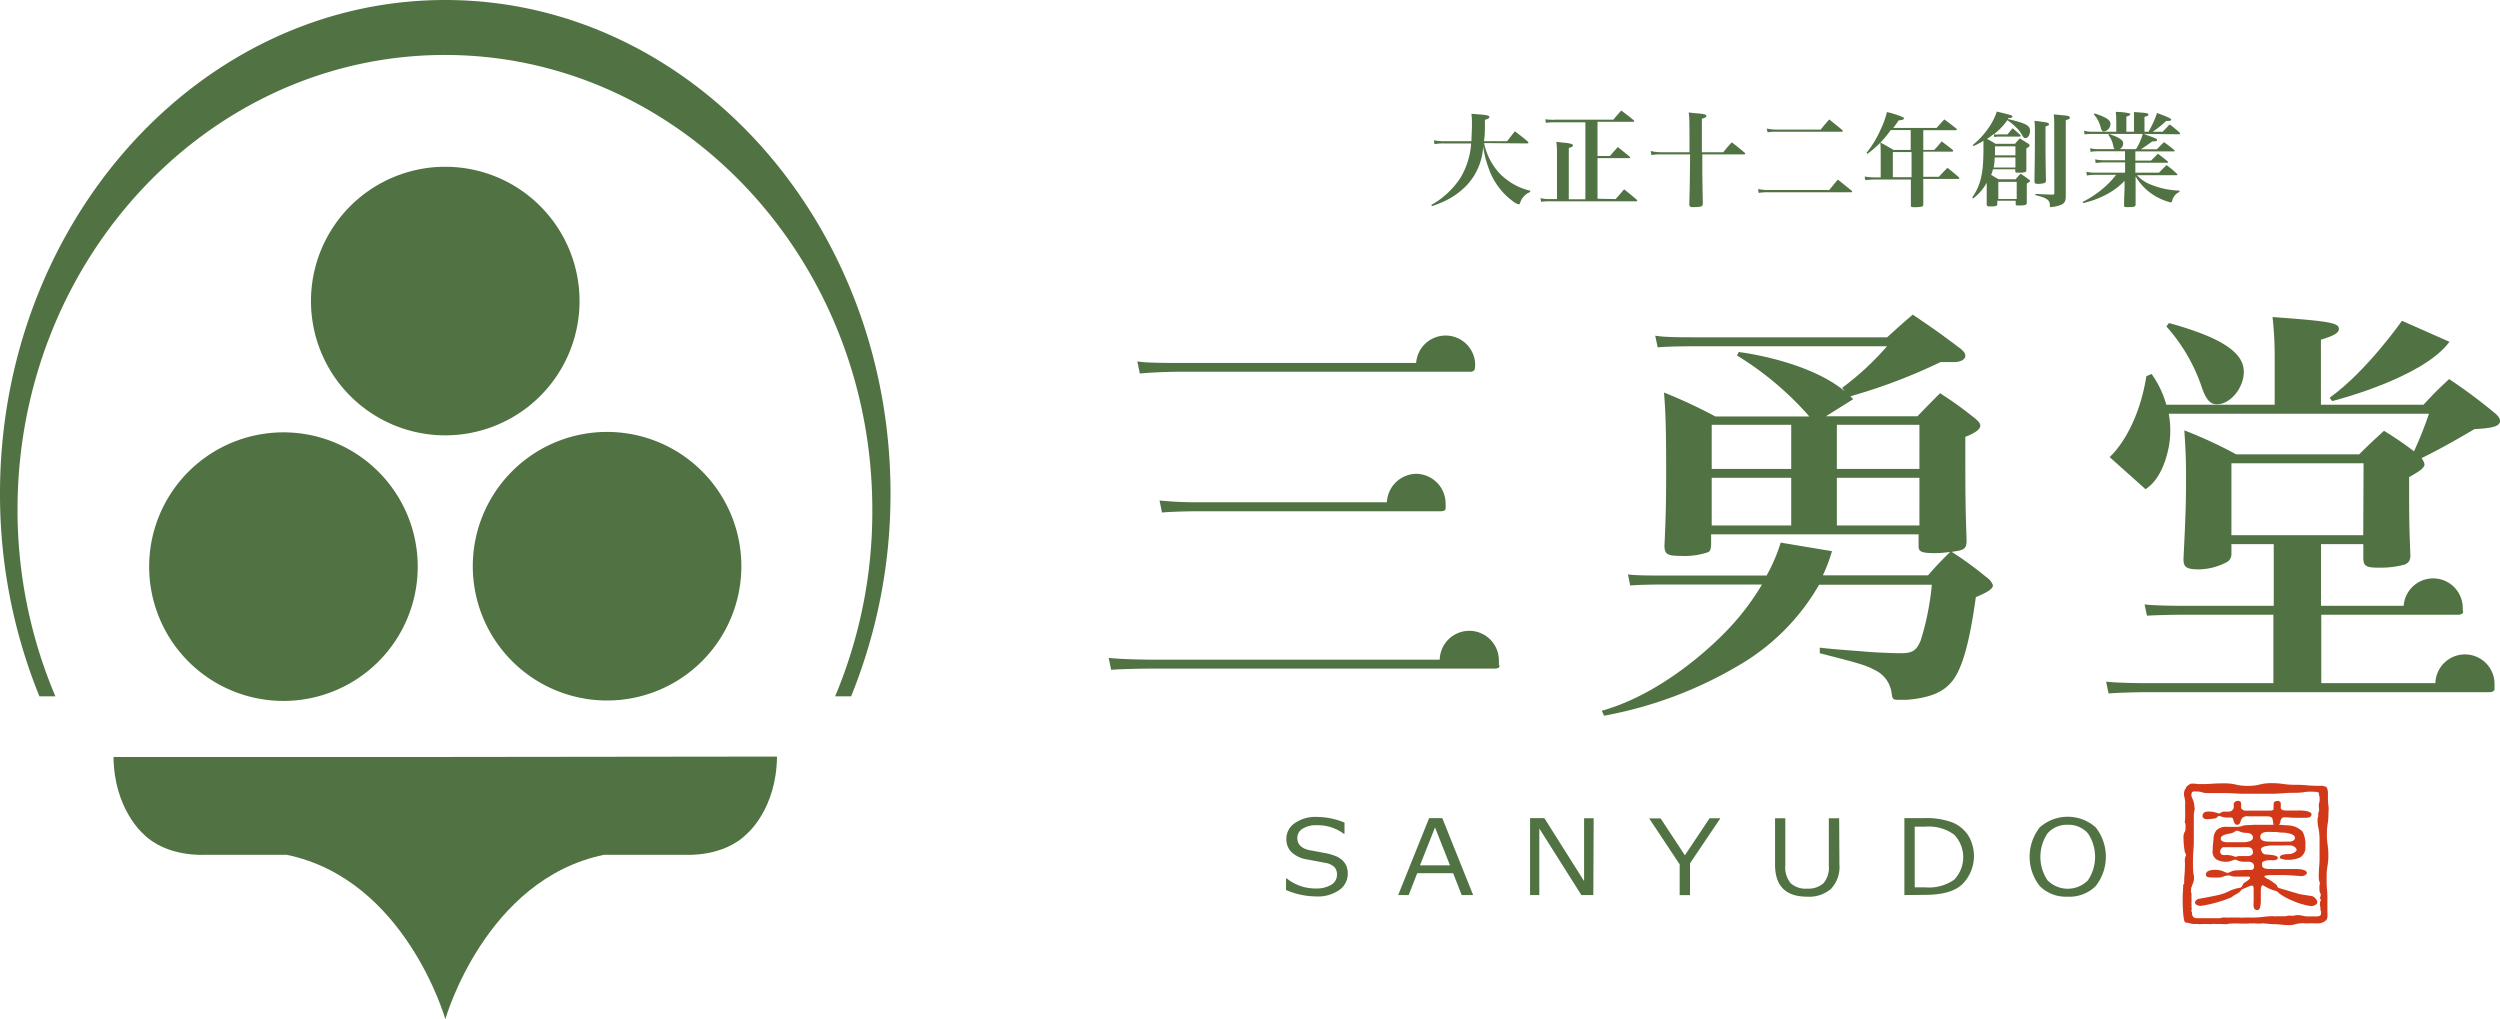 <svg xmlns="http://www.w3.org/2000/svg" viewBox="0 0 292.47 119.25"><defs><style>.cls-1{fill:#517242;}.cls-2{fill:#d13918;}</style></defs><g id="レイヤー_2" data-name="レイヤー 2"><g id="レイヤー_1-2" data-name="レイヤー 1"><path class="cls-1" d="M49.4,88.56H13.28c.06,6.1,3.49,9,3.49,9C19.51,100.33,24,100,24,100h9.52c13.93,2.85,18.58,19.23,18.58,19.23h0S56.74,102.87,70.67,100h9.52s4.48.31,7.22-2.49c0,0,3.43-2.87,3.49-9Z"/><path class="cls-1" d="M33.16,82A15.71,15.71,0,1,0,17.45,66.24,15.71,15.71,0,0,0,33.16,82Z"/><path class="cls-1" d="M55.31,66.24A15.71,15.71,0,1,0,71,50.53,15.71,15.71,0,0,0,55.31,66.24Z"/><path class="cls-1" d="M52.09,50.93A15.71,15.71,0,1,0,36.38,35.22,15.71,15.71,0,0,0,52.09,50.93Z"/><path class="cls-1" d="M99.57,81.46a62.81,62.81,0,0,0,4.61-23.72C104.18,25.91,80.81,0,52.09,0S0,25.91,0,57.74A62.81,62.81,0,0,0,4.61,81.46H6.48A55.83,55.83,0,0,1,2.05,59.62c0-29.33,22.45-53.19,50-53.19s50,23.86,50,53.19A55.65,55.65,0,0,1,97.7,81.46Z"/><path class="cls-1" d="M173.62,16.74a7.4,7.4,0,0,0,1.82,3.55,7.54,7.54,0,0,0,2.19,1.55,7.74,7.74,0,0,0,1.39.47v.15a2,2,0,0,0-1.17,1.23c-.05.17-.1.22-.18.22a2.07,2.07,0,0,1-.75-.42,8,8,0,0,1-2.73-3.71,12.11,12.11,0,0,1-.68-2.65,7.15,7.15,0,0,1-2,4.63,8.9,8.9,0,0,1-2.55,1.79,14.87,14.87,0,0,1-1.44.57l-.07-.15a9.7,9.7,0,0,0,3.42-3.19,9.11,9.11,0,0,0,1.24-4h-3.18a6.63,6.63,0,0,0-1.12.08l-.06-.45a5.73,5.73,0,0,0,1.19.11h3.2c0-.59.06-1.14.06-1.93a10.28,10.28,0,0,0-.06-1.28l1,.08c.84.07,1.1.14,1.1.29s-.13.21-.52.34c0,1.29,0,1.76-.11,2.5h2.7l.91-1.16c.67.5.87.66,1.51,1.19.06.07.08.11.08.14s-.06.09-.14.09Z"/><path class="cls-1" d="M189,23.29c.46-.5.59-.66,1-1.14.63.5.84.67,1.48,1.21a.41.41,0,0,1,.06.11c0,.05,0,.08-.14.08h-10a7.6,7.6,0,0,0-1.11.06l-.07-.43a4.93,4.93,0,0,0,1.18.11h.75v-5.5a8.34,8.34,0,0,0-.08-1.2c.39.05.69.09.88.1.8.08,1.06.17,1.06.32s-.13.19-.48.3v6h1.94v-9H182a7.6,7.6,0,0,0-1.15.06l-.07-.42A5.64,5.64,0,0,0,182,14h6.74c.4-.47.52-.62.93-1.07.63.47.82.62,1.43,1.11.06.07.08.1.08.14s0,.07-.14.07h-4.15v4h1.45c.4-.46.52-.6.93-1.05l1.39,1.13a.24.24,0,0,1,.06.11s-.05.06-.13.06h-3.7v4.75Z"/><path class="cls-1" d="M197.65,17.81c0-3.87,0-3.87-.09-4.65.44.05.76.09,1,.1.85.08,1.06.14,1.06.3s-.12.19-.52.34c0,1,0,1.66,0,2.23v1.68h2.5c.41-.5.54-.67,1-1.16.68.52.88.69,1.52,1.23,0,.06.06.08.06.11s-.05.07-.11.07h-4.92v1.83q0,.73.06,3.93c0,.34-.19.4-1.1.41h-.15a.29.29,0,0,1-.33-.32v-.08c.06-2.43.06-2.43.09-5.77h-3.43a6.47,6.47,0,0,0-1.1.08l-.07-.48a4.82,4.82,0,0,0,1.17.15Z"/><path class="cls-1" d="M205.68,22.11a5.08,5.08,0,0,0,1.18.12H214c.43-.53.56-.69,1-1.22.7.55.91.72,1.63,1.31a.16.16,0,0,1,.05.11s0,.06-.12.06h-9.73a6.13,6.13,0,0,0-1.09.08Zm1-7.07a5.62,5.62,0,0,0,1.15.12H213c.42-.53.57-.69,1-1.19l1.54,1.25c0,.06.06.08.06.11s-.06.08-.14.08h-7.6a6.21,6.21,0,0,0-1.07.07Z"/><path class="cls-1" d="M225,17.54h1.28c.38-.41.5-.54.87-1,.57.43.75.56,1.3,1,0,.05.06.08.06.11s-.06.09-.12.09H225v2.94h1.83c.42-.46.55-.59,1-1.05.59.47.77.62,1.34,1.11,0,.05.06.08.06.11s-.05.08-.13.08H225V22c0,.18,0,1.1,0,1.83,0,.2,0,.28-.15.33a3.27,3.27,0,0,1-.81.08c-.42,0-.49,0-.49-.23V24c0-1.37,0-1.6,0-1.88V21h-4.34c-.16,0-.78.05-1,.07l-.07-.42a6.15,6.15,0,0,0,1.09.1h.79V18.18c0-.66,0-.92-.05-1.52.7.38.9.5,1.56.88h2V15.22h-2.34A11.63,11.63,0,0,1,218.46,18l-.1-.12A12.13,12.13,0,0,0,220,15.18a10.42,10.42,0,0,0,.75-2.07,10.59,10.59,0,0,1,1.92.62.13.13,0,0,1,.06.12c0,.13-.08.17-.62.24a8.3,8.3,0,0,1-.63.88h5.07l.91-1c.63.45.81.6,1.41,1.08,0,0,.06.07.06.1s0,.08-.12.08H225Zm-3.56.25v2.94h2.19V17.79Z"/><path class="cls-1" d="M234.93,13.93c2.08.5,2.56.75,2.56,1.37,0,.46-.24.85-.51.85s-.18,0-.71-.8a6.61,6.61,0,0,0-1.44-1.29,7.06,7.06,0,0,1-1.6,1.66,3.4,3.4,0,0,0,.68,0h.94l.6-.72c.41.34.52.45.89.78l.06.1a.12.12,0,0,1-.12.1h-2.35a2.24,2.24,0,0,0-.62.06l-.08-.37a4.82,4.82,0,0,1-.78.58,10.33,10.33,0,0,1,1,.57h2.28c.24-.28.32-.36.57-.63.43.27.55.35,1,.63.11.08.14.14.14.21s-.08.17-.38.33v.87c0,.65,0,1,0,1.67,0,.25-.17.3-1,.3-.24,0-.28,0-.3-.19v-.21h-2.61a3.63,3.63,0,0,1-.21.66l.86.51h2c.25-.29.32-.37.59-.65.41.28.54.36.92.65.13.08.17.13.17.19s0,.12-.37.31c0,.93,0,1.23,0,2.22,0,.3-.15.35-1,.35-.24,0-.3,0-.3-.22v-.34h-2.15v.36c0,.27-.15.31-.87.31-.3,0-.37-.06-.37-.31,0-.85,0-1.15,0-1.79v-.67a5.69,5.69,0,0,1-1.6,1.85l-.09-.12c1-1.5,1.31-2.79,1.31-5.73,0-.37,0-.55,0-.91a8.52,8.52,0,0,1-1.17.62l-.09-.12a9.25,9.25,0,0,0,1.93-2.12,6.82,6.82,0,0,0,.89-1.8c1.83.45,1.83.45,1.83.58s-.17.18-.52.19Zm-1.58,4.49a5.48,5.48,0,0,1-.12,1.18h2.55V18.42Zm2.43-.25V17.12h-2.39c0,.57,0,.91,0,1.05Zm-2,5.11h2.15v-2h-2.15Zm5.95-8.76c0,.11-.07.16-.43.28v1.54c0,1.33,0,2,.05,4.71v.05c0,.16-.05.26-.14.3a2.47,2.47,0,0,1-.77.11c-.35,0-.43-.06-.43-.31,0-1.1.05-2.14.05-5.81,0-.35,0-.8-.05-1.26C239.53,14.32,239.69,14.35,239.69,14.52Zm.59,0a9.69,9.69,0,0,0-.06-1.14l1,.1c.72.06.89.12.89.28s-.12.19-.48.29v5.84l0,3.07c0,.57-.13.79-.54,1a4.48,4.48,0,0,1-1.21.27c-.1,0-.11,0-.11-.21,0-.63-.36-.87-1.69-1.19v-.15c.94.06,1.24.07,2,.09.17,0,.21-.05.21-.16Z"/><path class="cls-1" d="M250.8,15.67c1.55.57,1.55.57,1.55.7s-.14.17-.47.17h-.08c-1,.71-1,.71-1.35.92h1.88c.36-.37.48-.49.83-.83.53.38.69.5,1.19.92,0,0,.06.06.06.1s-.06.06-.13.06h-4.47v1.08h1.84l.8-.81c.5.38.65.49,1.12.88a.24.24,0,0,1,.07.11c0,.05-.06.07-.15.07h-3.68v1.16h2.77c.38-.4.5-.51.88-.88.54.4.7.53,1.2,1,.05,0,.07.07.07.11s-.06.07-.15.07H250a4.41,4.41,0,0,0,1.39,1,9.71,9.71,0,0,0,3.58.8v.16a1.44,1.44,0,0,0-.84,1c-.08.2-.09.22-.19.22a6.53,6.53,0,0,1-1.33-.49,6.43,6.43,0,0,1-2.77-2.56v1.2c0,.58,0,1,0,2.1,0,.25-.16.3-.89.3-.4,0-.46,0-.46-.24,0-.65.06-1.82.06-2.1v-.73a8.64,8.64,0,0,1-2.35,1.71,11.36,11.36,0,0,1-2.49.89l-.07-.14a11.56,11.56,0,0,0,2.66-1.81,9.91,9.91,0,0,0,1.26-1.36H245a4.49,4.49,0,0,0-.86.09l-.06-.45a4,4,0,0,0,.92.11h3.61V19h-2.5a7.57,7.57,0,0,0-.94.07l-.07-.43a4.81,4.81,0,0,0,1,.11h2.5V17.7h-3.21a3.86,3.86,0,0,0-.81.07l-.07-.43a3.53,3.53,0,0,0,.88.11h2a.61.61,0,0,1-.16-.37,3.08,3.08,0,0,0-.59-1.32l.09-.09h-2a6.64,6.64,0,0,0-.86.05l-.07-.43a3.35,3.35,0,0,0,.93.12h2.85V14.27a10.56,10.56,0,0,0-.06-1.18,7.6,7.6,0,0,1,1.56.16c.08,0,.13.07.13.13s-.09.17-.45.26v1.77h.89V14.26c0-.46,0-.68,0-1.15,1.52.1,1.68.12,1.68.29s-.09.16-.45.27v1.74h.47a12,12,0,0,0,1-2.19c1.27.47,1.65.64,1.65.77s-.15.16-.48.16h-.1a11.61,11.61,0,0,1-1.58,1.26H253c.37-.37.37-.37.82-.86a15,15,0,0,1,1.21,1,.16.16,0,0,1,0,.09s0,.07-.14.07Zm-5.75-2.4c1.38.46,1.85.77,1.85,1.25a.92.92,0,0,1-.75.86c-.2,0-.32-.15-.39-.48a3.69,3.69,0,0,0-.81-1.53Zm1.68,2.4c1.22.42,1.66.72,1.66,1.11a.79.79,0,0,1-.41.67h1.9a6.08,6.08,0,0,0,.79-1.78Z"/><path class="cls-2" d="M271.1,105.52a.39.39,0,0,1-.25.35,1,1,0,0,1-.47.14,8.11,8.11,0,0,1-2.13-.62,7.54,7.54,0,0,1-1.56-.83l-.21-.2a.59.59,0,0,0-.27-.14,4.56,4.56,0,0,1-1-.39l-.49-.27c-.15,0-.23.25-.23.76,0,.14,0,.33,0,.57s0,.35,0,.37c0,.81-.13,1.21-.4,1.21a.42.42,0,0,1-.44-.37,3.18,3.18,0,0,1,0-.65V104c0-.27-.07-.4-.22-.4s-.41.15-1.16.45a1.85,1.85,0,0,1-.81.63L261,105a12.54,12.54,0,0,1-1.3.46,14.26,14.26,0,0,1-2.24.52.87.87,0,0,1-.42-.1.34.34,0,0,1-.25-.31c0-.14.12-.27.36-.4,0,0,1.44-.25,2.48-.49a5.37,5.37,0,0,0,1.19-.45,4.92,4.92,0,0,1,1.2-.37.35.35,0,0,0,.24-.13l.13-.24c0-.1.2-.24.49-.43s.36-.3.36-.38-.08-.13-.24-.13-.43,0-.75,0-.61,0-.77,0a1.72,1.72,0,0,1-.4-.05,1.34,1.34,0,0,0-.4-.09,1.92,1.92,0,0,0-.46.1,4.64,4.64,0,0,1-.49.14,8.49,8.49,0,0,1-1.05,0c-.41,0-.62-.1-.62-.32,0-.38.37-.57,1.12-.57a2.61,2.61,0,0,1,.9.17,2.47,2.47,0,0,0,.5.19,1.51,1.51,0,0,0,.41-.14,1.46,1.46,0,0,1,.49-.15l1.52-.07a1.62,1.62,0,0,0,.46,0,.37.37,0,0,0,.24-.37c0-.39-.24-.58-.73-.58h-.32l-.26,0a1.58,1.58,0,0,1-.54-.11,1.55,1.55,0,0,0-.3-.13,1.42,1.42,0,0,0-.49.13,1.7,1.7,0,0,1-.49.11,2.37,2.37,0,0,1-1.23-.24,1.1,1.1,0,0,1-.48-1.13c0-.44.06-.89.1-1.35a1.5,1.5,0,0,1,.38-1,1.67,1.67,0,0,1,1.21-.36l.62,0a6,6,0,0,0,.61,0,1.41,1.41,0,0,0,.42-.07,2.28,2.28,0,0,1,.4-.11l1.13-.06.92,0h1a19.66,19.66,0,0,1,2,.07,2.47,2.47,0,0,1,1.73.74,3.23,3.23,0,0,1,.32,1.68,1.36,1.36,0,0,1-.67,1.36,3.68,3.68,0,0,1-1.61.24,1.34,1.34,0,0,1-.4-.09c-.21,0-.31-.1-.31-.17,0-.27.36-.4,1.09-.4a1.23,1.23,0,0,0,.53-.15c.23-.12.35-.23.35-.36s-.22-.43-.66-.5a8.38,8.38,0,0,0-.93,0c-.87,0-1.36,0-1.46,0-.75.06-1.13.22-1.13.47a2,2,0,0,0,.19.41.64.64,0,0,0,.44.18q1.35.06,1.35.39t-.84.27c-.58,0-.91.14-1,.28a2.3,2.3,0,0,0,0,.35c0,.27.3.4.89.4h1.26l.48,0,.57,0h.56c1,0,1.48.16,1.48.48,0,.07-.08.15-.23.25a.68.68,0,0,1-.35.11c-1.18-.09-1.9-.13-2.16-.13H265.9q-1,0-1,.18s.12.14.35.26a2.21,2.21,0,0,1,.44.24c.15.1.37.26.65.48a1.61,1.61,0,0,0,.18.33l2.42.72c.31.07,1.2.2,1.51.25S271.1,105.33,271.1,105.52Zm-.68-10.25c0,.27-.23.4-.68.4-.27,0-.68,0-1.23,0s-1-.06-1.26-.06-.41.17-.47.5-.21.51-.44.51a.38.38,0,0,1-.4-.28c0-.19-.06-.38-.09-.56s-.32-.28-.66-.28l-1.08,0c-.45,0-.81,0-1.09,0a.82.82,0,0,0-.74.23,2.45,2.45,0,0,0-.2.49.4.4,0,0,1-.39.27c-.2,0-.35-.23-.45-.71a.32.32,0,0,0-.23-.14l-.68,0-.36-.08a1.15,1.15,0,0,0-.36-.09c-.06,0-.13,0-.23.14a.58.58,0,0,1-.25.14c-.51.06-.84.09-1,.09a.71.71,0,0,1-.29-.09c-.11-.08-.17-.16-.17-.24,0-.38.22-.57.67-.57a3.29,3.29,0,0,1,1.26.24l.46-.23h.73a.55.55,0,0,0,.36-.17.47.47,0,0,0,.17-.35.49.49,0,0,0,0-.17,1,1,0,0,1,0-.17.35.35,0,0,1,.15-.28.56.56,0,0,1,.34-.12c.22,0,.35.09.37.29s0,.37,0,.56a.76.76,0,0,0,.39.29,2.68,2.68,0,0,0,.5,0h2.48c.26,0,.41-.06.43-.19v-.51c0-.29.16-.43.48-.43a.33.33,0,0,1,.36.26,4.27,4.27,0,0,1,0,.52c0,.21.17.32.52.34h1.44C269.87,94.79,270.42,95,270.42,95.27Zm-6.85,4.45c0-.41-.22-.61-.65-.61l-.58,0a5.53,5.53,0,0,1-.58,0h-1.64a.3.3,0,0,0-.26.19.44.44,0,0,0-.13.3.4.4,0,0,0,.3.42,2.6,2.6,0,0,0,.5,0,2.84,2.84,0,0,1,1,.23,1.43,1.43,0,0,1,.42-.1c.45,0,.81,0,1.06,0S263.57,100,263.57,99.72Zm0-1.71c0-.38-.3-.58-.9-.58a1.81,1.81,0,0,1-.57-.12,2,2,0,0,0-.42-.14,1.37,1.37,0,0,0-.32.17,1.26,1.26,0,0,1-.42.16c-.76.12-1.14.31-1.14.59s.22.39.66.44h.9c.68,0,1.11,0,1.28,0C263.26,98.45,263.57,98.28,263.57,98Zm4.91,0c0-.22-.22-.39-.65-.5a4,4,0,0,0-.93-.11,3.28,3.28,0,0,1-.52-.06,3.38,3.38,0,0,0-.48,0,5.47,5.47,0,0,0-.89,0c-.39.08-.58.26-.58.55s.17.44.51.52,1.22.05,2.91.05a.82.82,0,0,0,.42-.11A.36.36,0,0,0,268.48,98.06Z"/><path class="cls-2" d="M255.8,108a.49.49,0,0,1-.29-.39s-.07-.36-.1-.71a19.24,19.24,0,0,1,0-3.13s0,0,0,0a1,1,0,0,1,0-.27s.11-.09.11-.13c0-1.08.09-1.08.09-2.15a2,2,0,0,0,0-.35,1.57,1.57,0,0,1,0-.43c0-.15.14-.29.12-.45s-.14-.25-.15-.41a10.56,10.56,0,0,1-.14-1.77,1.29,1.29,0,0,1,.22-.61s0,0,0-.06,0-.07,0-.1,0,0,0,0a2.22,2.22,0,0,0,0-.68s0-.06-.06-.11a.43.43,0,0,1,0-.16c.09-.72,0-1.51.05-2.24a7.85,7.85,0,0,0-.15-.82,1.81,1.81,0,0,1,0-.23,1.36,1.36,0,0,1,.11-.44c0-.06.08-.05.1-.14a.42.42,0,0,1,.13-.22,1.22,1.22,0,0,1,.18-.16l.14-.09a.7.7,0,0,1,.29-.08c.49,0,.49.07,1,.06,1.38,0,1.38-.09,2.76-.09s1.38.3,2.76.3,1.38-.32,2.76-.32,1.38.19,2.76.19,1.38.12,2.76.12c0,0,.07,0,.11,0s0,0,.12,0a.85.85,0,0,1,.24,0,1.15,1.15,0,0,1,.17.06L272,92c.39.06.34.88.34,1.16s0,.75.06,1.12,0,.58,0,.86c0,1.24-.18,1.24-.18,2.47s.17,1.23.17,2.46-.2,1.23-.2,2.46a.85.85,0,0,1,0,.16.87.87,0,0,0,0,.23,1,1,0,0,1,0,.14c0,1,.09,1,.09,2.07,0,.53,0,1.07,0,1.6,0,.18.07.74-.15.92s-.22.18-.43.28a1.43,1.43,0,0,1-.41.09l-.32,0a1.07,1.07,0,0,1-.31,0,1.29,1.29,0,0,0-.34,0c-.1,0-.26,0-.37,0a.76.76,0,0,1-.3,0,1.84,1.84,0,0,0-.52,0,2.49,2.49,0,0,0-.71.14,2.81,2.81,0,0,1-.82.06c-.49,0-1-.1-1.47-.1s-.82-.06-1.23-.08c-.11,0-.2-.06-.31,0a2,2,0,0,1-.42,0c-.13,0-.18,0-.31,0a1,1,0,0,0-.41,0,1.58,1.58,0,0,0-.38,0,1.37,1.37,0,0,1-.36,0,2.13,2.13,0,0,1-.47,0h-.08c-.13,0-.26,0-.39,0a1.37,1.37,0,0,0-.36,0,2.17,2.17,0,0,0-.26,0,.82.82,0,0,1-.27,0,.86.86,0,0,0-.23.06,3,3,0,0,1-.67,0c-.26,0-.52,0-.78,0a1.14,1.14,0,0,0-.41,0,4.8,4.8,0,0,1-.52,0H258c-.18,0-.27,0-.45,0a.86.86,0,0,1-.39,0c-.06,0-.11,0-.16,0a.57.57,0,0,0-.19,0,2.13,2.13,0,0,0-.25,0,22.62,22.62,0,0,1-.8-.19Zm15.66-1.53c0-.1,0-.05,0-.15s0-.07,0-.19-.05-.06-.05-.15,0-.26,0-.38.1-.19.1-.29-.08-.15-.09-.24.09-.27.08-.41-.14-.31-.15-.47a3,3,0,0,1,0-.31.42.42,0,0,1,0-.16s0-.13,0-.16c.12-.27-.05-.44-.07-.71a5.35,5.35,0,0,1,0-.8c0-.5.08-1,.08-1.49,0-1.16,0-1.16,0-2.45a6.71,6.71,0,0,0-.15-1.34,4.07,4.07,0,0,1-.08-.61,2.42,2.42,0,0,1,0-.38c0-.13.09-.24.08-.38a.9.9,0,0,1,.06-.46c.08-.23,0-.49,0-.73s.1-.38.1-.59c0-.37,0,.1,0-.27a1,1,0,0,0-.09-.38s0-.06,0-.1a.24.24,0,0,0,0-.11s0,0,0,0,0,0,0,0-.05-.11-.43-.13c-1.39-.07-1.09.12-2.48.12s-1.39.11-2.79.11h-2.78c-1.39,0-1.39-.08-2.79-.08s-.54,0-1.93,0a2,2,0,0,1-.54-.12,2.39,2.39,0,0,0-.65-.06.41.41,0,0,0-.24,0l-.1,0s0,0-.08.06-.12.33-.11.42.26.63.29.8c.22,1.27,0,.5,0,1.79s0,1.28,0,2.57-.1,1.29-.1,2.58c0,.45,0,.9.05,1.35a1.87,1.87,0,0,1-.11,1.32l0,0c-.07.07-.06.19-.09.28s-.07.06-.08.1.05.17,0,.27a1.46,1.46,0,0,0,0,.22s.07.18.06.21,0,.18,0,.24a1.33,1.33,0,0,0,0,.28.65.65,0,0,1,0,.24c0,.16,0,.22,0,.38a2.16,2.16,0,0,1,0,.35c0,.16.06.24,0,.39s.06.26.06.34a.6.6,0,0,0,.07.37.51.51,0,0,0,.47.26c1.2,0,.76,0,2,0,0,0,.11,0,.15,0s.13,0,.15,0h.15c.12,0,0,0,.2,0s.27-.08.4-.08l.36,0a2,2,0,0,0,.42,0s.11,0,.16,0a.38.38,0,0,1,.15,0c.08,0,.16,0,.23,0s.07,0,.1,0,.07,0,.11,0,.08,0,.15,0a.4.4,0,0,1,.19,0,3.28,3.28,0,0,0,.7,0h.48a11.39,11.39,0,0,0,1.75-.08,5.54,5.54,0,0,1,.81-.07,2.6,2.6,0,0,1,.4,0c.07,0,.21.07.27,0s.05,0,.08,0h.09s.06,0,.09,0a.27.27,0,0,1,.09,0l.22,0c.09,0,.1,0,.19,0s.1,0,.14,0a.3.3,0,0,0,.13,0,1.59,1.59,0,0,0,.3-.06,1,1,0,0,1,.34,0,2.09,2.09,0,0,1,.25,0c.26,0,.26-.07.53-.07.65,0,.65.15,1.3.15h.19l.2,0c.1,0,.22,0,.26,0a.17.17,0,0,1,.1,0,1.28,1.28,0,0,0,.26,0,.83.83,0,0,0,.35-.09c.18-.13.1-.52.1-.52A1.7,1.7,0,0,0,271.46,106.43Z"/><path class="cls-1" d="M153.9,104.87a9,9,0,0,1-3.45-.75v-1.35h.08a5.35,5.35,0,0,0,3.39,1.17,3.35,3.35,0,0,0,1.83-.44,1.34,1.34,0,0,0,.66-1.17,1.25,1.25,0,0,0-.28-.87,1.91,1.91,0,0,0-1-.5l-2.18-.41a3.47,3.47,0,0,1-1.84-.84,2.12,2.12,0,0,1-.62-1.59,2.18,2.18,0,0,1,1-1.83,4.15,4.15,0,0,1,2.53-.72,8.68,8.68,0,0,1,3.27.66v1.31h-.09a5.07,5.07,0,0,0-3.18-1,2.88,2.88,0,0,0-1.63.41,1.24,1.24,0,0,0-.62,1.08c0,.74.47,1.22,1.42,1.43.54.09,1.15.21,1.82.34a6.22,6.22,0,0,1,1.43.43,2.58,2.58,0,0,1,.7.51,1.91,1.91,0,0,1,.4.65,2.33,2.33,0,0,1,.13.81,2.3,2.3,0,0,1-1,1.93A4.4,4.4,0,0,1,153.9,104.87Z"/><path class="cls-1" d="M171,104.71l-1-2.56H165.8l-1,2.56h-1.23l3.62-9h1.54l3.61,9Zm-1.37-3.48-1.75-4.43-1.76,4.43Z"/><path class="cls-1" d="M186.4,104.71H185l-4.92-7.79v7.79H179v-9h1.67l4.65,7.37V95.73h1.12Z"/><path class="cls-1" d="M201.26,95.73,197.71,101v3.72H196.5v-3.6l-3.57-5.38h1.34l2.84,4.32L200,95.73Z"/><path class="cls-1" d="M215.19,101.15a3.71,3.71,0,0,1-1,2.85,3.92,3.92,0,0,1-2.78.9q-3.75,0-3.75-3.75V95.73h1.2v5.52a2.89,2.89,0,0,0,.63,2.08,2.61,2.61,0,0,0,1.92.63,2.65,2.65,0,0,0,1.9-.62,2.78,2.78,0,0,0,.64-2.06V95.73h1.21Z"/><path class="cls-1" d="M222.79,104.71v-9h2.35a8.62,8.62,0,0,1,3.25.5,4.07,4.07,0,0,1,1.86,1.51,4.67,4.67,0,0,1-.61,5.65q-1.29,1.32-4.47,1.32Zm1.21-8v7.1h1.25a5.13,5.13,0,0,0,3.37-.9,3.81,3.81,0,0,0,0-5.26,5,5,0,0,0-3.36-.94Z"/><path class="cls-1" d="M241.9,104.9a4.33,4.33,0,0,1-3.27-1.24,5.55,5.55,0,0,1,0-6.87,4.93,4.93,0,0,1,6.54,0,5.55,5.55,0,0,1,0,6.87A4.33,4.33,0,0,1,241.9,104.9Zm0-8.41a3,3,0,0,0-2.36,1,4.92,4.92,0,0,0,0,5.5,3.33,3.33,0,0,0,4.72,0,4.92,4.92,0,0,0,0-5.5A3,3,0,0,0,241.9,96.49Z"/><path class="cls-1" d="M272.83,46.92s10.53-2.61,13.73-6.93L281,37.53s-4.12,5.9-8.46,9Z"/><path class="cls-1" d="M259.35,47.3c1.55,0,3.15-1.9,3.15-3.81,0-2.25-2.6-4-8.76-5.7l-.3.4a20.48,20.48,0,0,1,4.16,7.16C258.1,46.8,258.6,47.3,259.35,47.3Z"/><path class="cls-1" d="M292.47,49.25c0-.3-.2-.6-.7-1a62.19,62.19,0,0,0-5.25-3.9c-1.35,1.25-1.75,1.65-3,3h-12V39.74c1.5-.45,2.1-.8,2.1-1.25,0-.7-.85-.9-7.76-1.4a41.56,41.56,0,0,1,.25,4.65v5.61H253.43a11.41,11.41,0,0,0-1.72-3.6l-.61.26c-1.08,6.73-4.3,9.46-4.3,9.46L251,57.23c2.43-1.56,2.83-5.67,2.83-5.67a10.91,10.91,0,0,0-.11-3.16h30.44a44.58,44.58,0,0,1-1.75,4.4,39.19,39.19,0,0,0-3.51-2.4c-1.25,1.15-1.65,1.5-2.9,2.75H261.6a51.15,51.15,0,0,0-6.06-2.8c.15,2.25.2,3.4.2,5.5,0,3-.05,4.56-.3,9.56,0,1,.41,1.2,1.91,1.2a7.3,7.3,0,0,0,3.2-.87,1.06,1.06,0,0,0,.5-.95V63.66H266v7.21H254.89c-1,0-3.18-.05-4-.16l.28,1.32c.77-.06,2.9-.11,3.79-.11h11v8H251c-1.29,0-3.65-.05-4.61-.18l.29,1.39c.91-.09,3.22-.15,4.22-.15h40.33c.35,0,.6-.15.6-.36a.59.59,0,0,0,0-.13v-.37a3.46,3.46,0,0,0-6.92-.2H271.56v-8h16c.35,0,.6-.15.6-.35a.41.41,0,0,0-.05-.18,3.25,3.25,0,0,0,0-.33,3.46,3.46,0,0,0-6.91-.19h-9.67V63.66h4.95v1.75c.05.8.35,1,1.75,1a11,11,0,0,0,3.05-.35c.51-.2.66-.45.71-1-.15-3.75-.15-4.2-.15-9.25,1.3-.71,1.8-1.1,1.8-1.51a1.77,1.77,0,0,0-.35-.7c2.3-1.15,3.45-1.8,6.2-3.4C291.62,50.1,292.47,49.85,292.47,49.25Zm-16,13.36H261.05V54.2h15.46Z"/><path class="cls-1" d="M232.32,67.47a40.27,40.27,0,0,0-4-2.91c1.5-.2,1.7-.35,1.75-1.25-.15-4.6-.15-5-.15-12.21,1.2-.45,1.75-.9,1.75-1.3,0-.25-.15-.45-.55-.8-1.7-1.35-2.25-1.75-4.15-3-1.15,1.15-1.5,1.5-2.65,2.7H213.61l3.19-2-.33-.34a65,65,0,0,0,10.55-4c.6,0,1,0,1.55,0,.8,0,1.35-.3,1.35-.75,0-.3-.25-.6-.8-1-2.2-1.65-2.9-2.15-5.35-3.8-1.31,1.1-1.71,1.5-3,2.65H197.94c-1.06,0-3.27,0-4.3-.19l.29,1.37c.91-.1,3-.13,4.11-.13h22.72a33,33,0,0,1-5.25,4.86l.28.38c-4.41-3.63-12.38-4.57-12.38-4.57l-.2.41a36.65,36.65,0,0,1,8.46,7.13h-11a59.45,59.45,0,0,0-6-2.8c.2,2.55.25,4.4.25,9.45,0,3.51-.05,5.21-.2,8.56.05.9.35,1.1,1.85,1.1a8.56,8.56,0,0,0,3.31-.45c.2-.15.3-.4.3-1V62.51h24.27v1.4c0,.65.39.8,1.95.8a11.28,11.28,0,0,0,1.75-.15c-1.3,1.3-1.5,1.5-2.6,2.75h-12.3a18,18,0,0,0,1.07-2.83l-6-1a19.57,19.57,0,0,1-1.65,3.85H194.59c-1.3,0-3.3,0-4.14-.13l.27,1.3c.82-.09,2.83-.12,3.87-.12h11.54a28.9,28.9,0,0,1-3.74,5s-6.65,7.43-15,9.77l.26.58a47.72,47.72,0,0,0,16.48-6.32,25.66,25.66,0,0,0,8.68-9H226a31.18,31.18,0,0,1-1.3,6.51c-.51,1.2-.95,1.5-2.36,1.5-.85,0-3.3-.1-4.25-.2-3.85-.3-3.85-.3-5.2-.45l0,.65c4.5,1.15,5.4,1.4,6.4,1.95a3.46,3.46,0,0,1,2,2.65c.1.81.15.85.9.85l.91,0c2.35-.2,3.9-.75,4.9-1.76,1.4-1.3,2.35-4.45,3.15-10.25,1.55-.66,2-1,2-1.41C233,68.11,232.82,67.81,232.32,67.47Zm-22.77-6h-9.3V55.9h9.3Zm0-6.61h-9.3V49.7h9.3Zm15,6.61h-9.66V55.9h9.66Zm0-6.61h-9.66V49.7h9.66Z"/><path class="cls-1" d="M165.71,55.43a3.49,3.49,0,0,0-3.46,3.33H140.2a43.07,43.07,0,0,1-4.55-.21l.29,1.41c1-.1,3.22-.15,4.26-.15h28.32c.35,0,.6-.1.6-.3v-.07a4.79,4.79,0,0,0,0-.49A3.49,3.49,0,0,0,165.71,55.43Z"/><path class="cls-1" d="M175.35,77.73a2.9,2.9,0,0,0,0-.38,3.46,3.46,0,0,0-6.92-.18H134.7c-1.39,0-3.94-.07-5-.21l.29,1.4c1-.09,3.59-.14,4.7-.14h40.13q.6,0,.6-.3A.41.41,0,0,0,175.35,77.73Z"/><path class="cls-1" d="M137.9,43.49H172a.55.55,0,0,0,.52-.26l0,0a5.7,5.7,0,0,0,.06-.58,3.46,3.46,0,0,0-6.91-.19h-27.7c-1.59,0-3.89,0-4.92-.18l.3,1.42C134.47,43.57,137,43.49,137.9,43.49Z"/></g></g></svg>